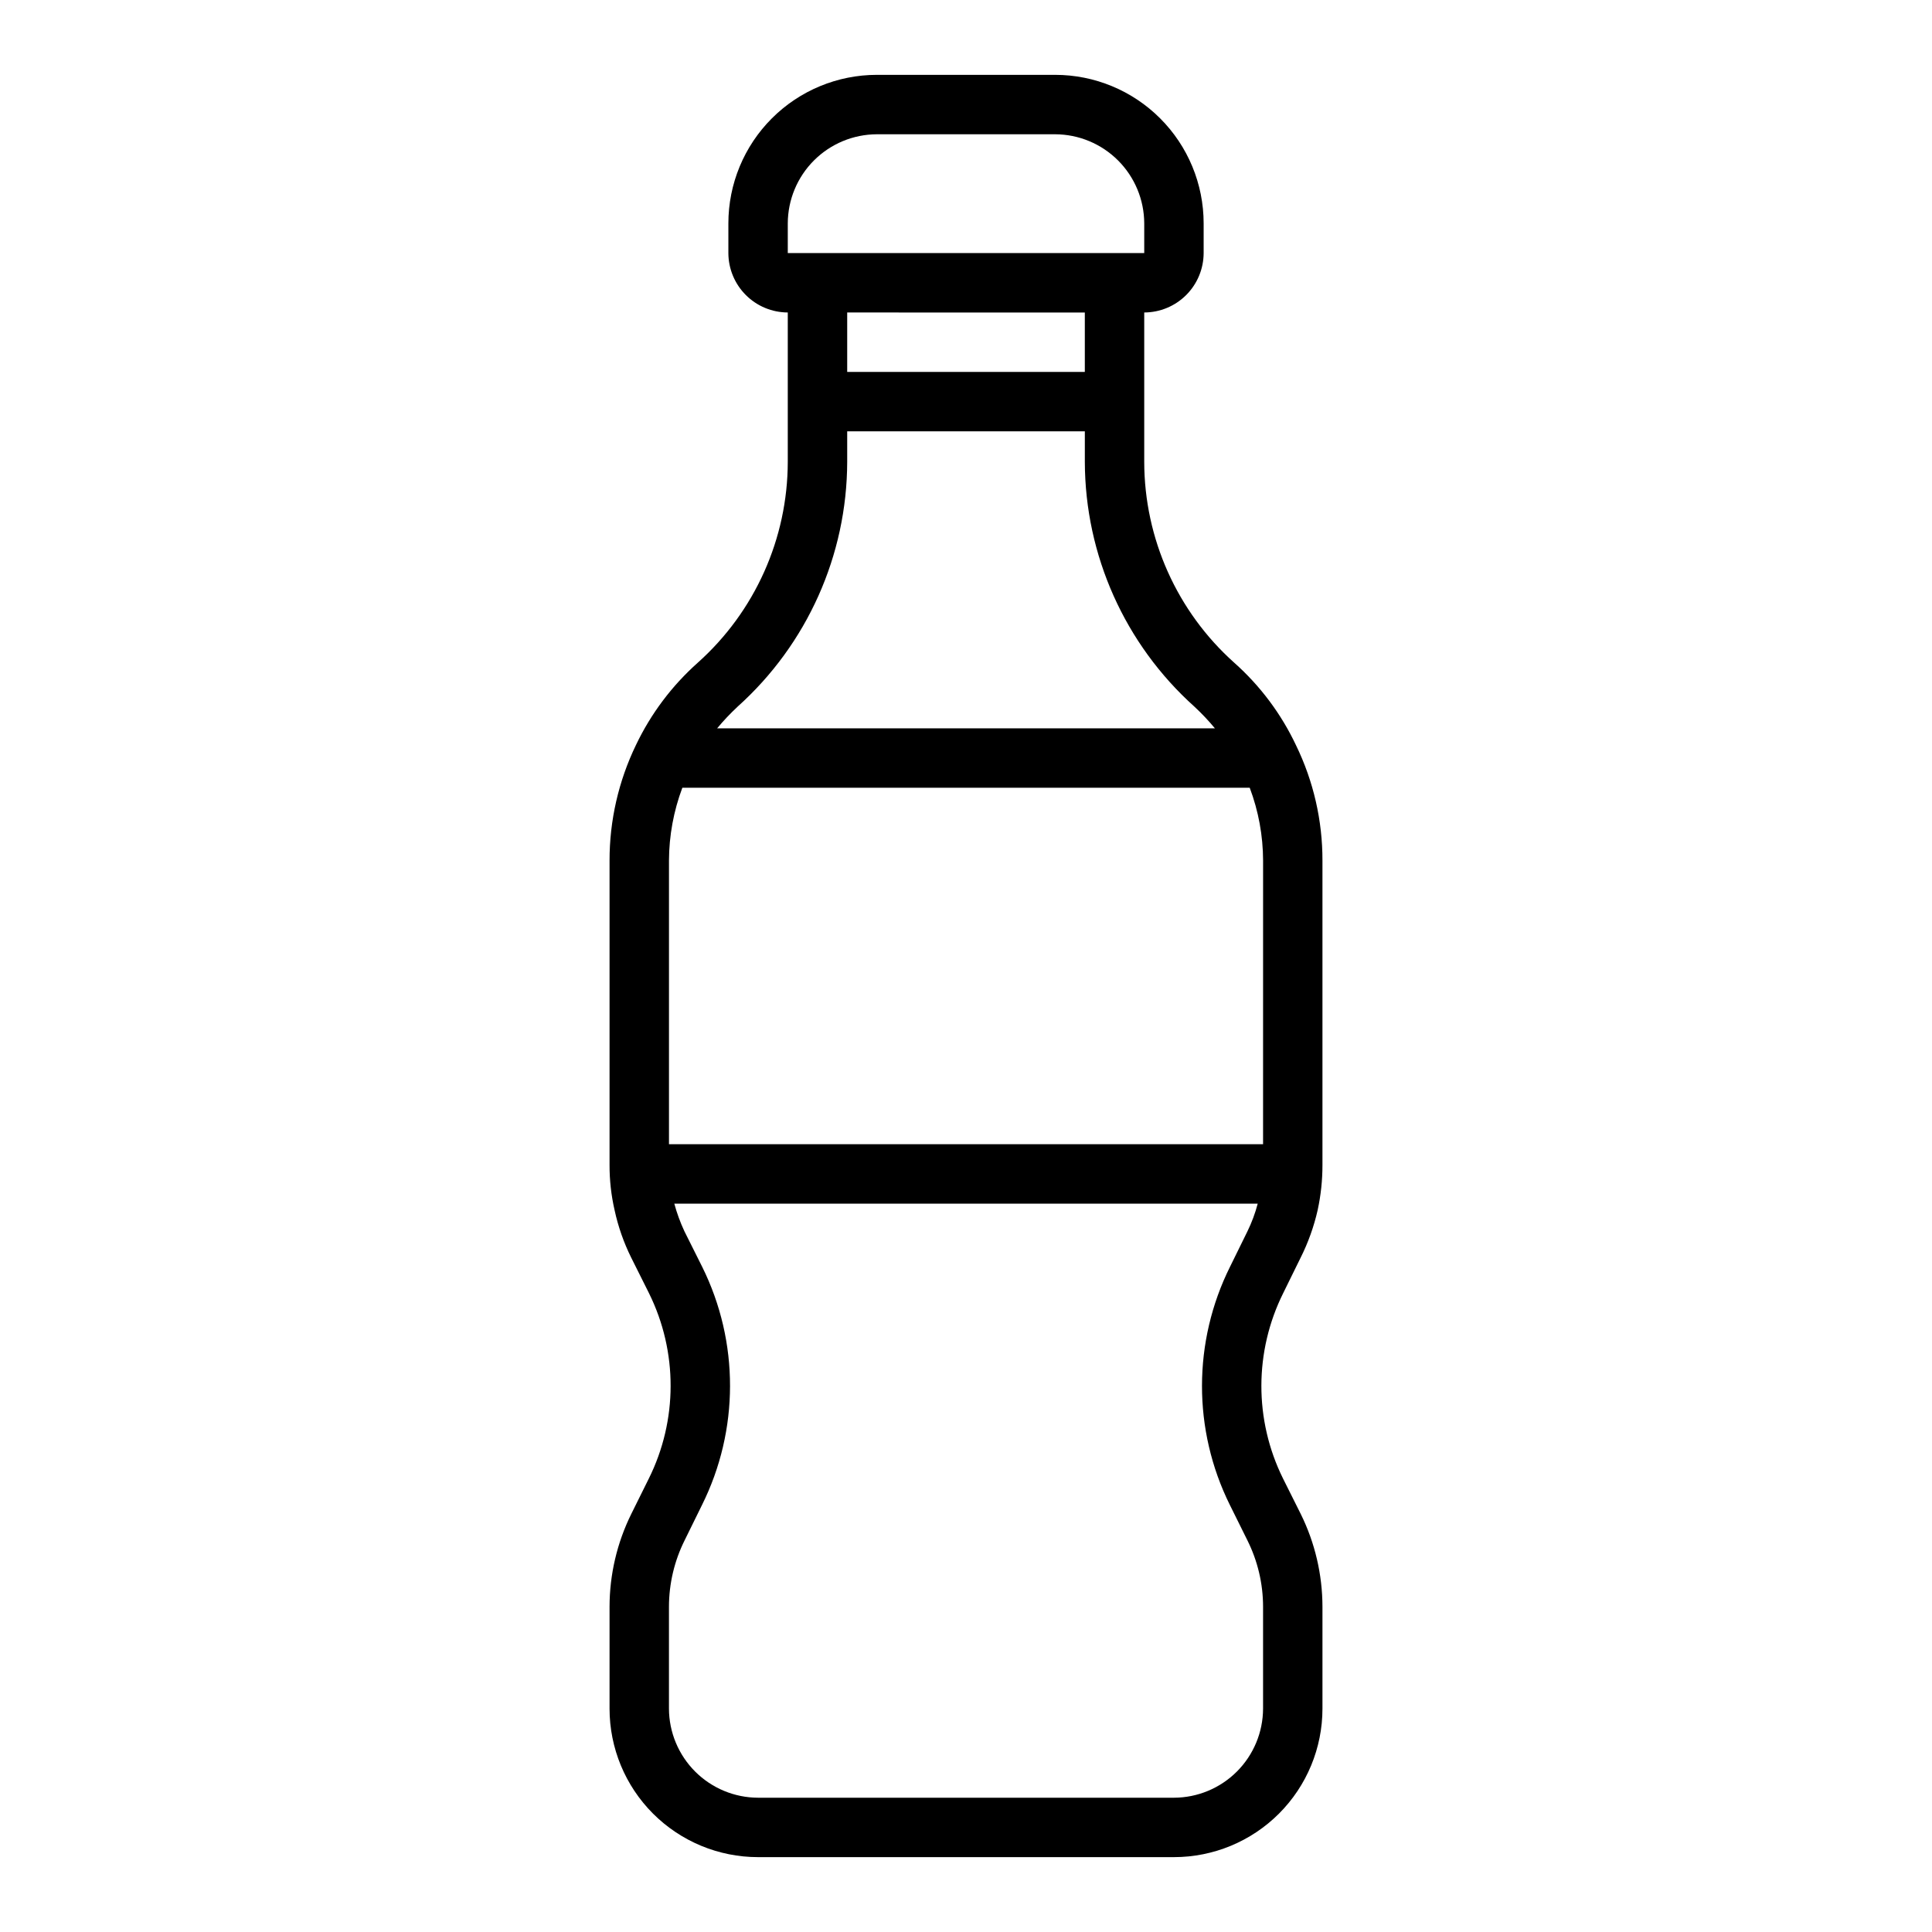 <?xml version="1.0" encoding="UTF-8"?>
<!-- Uploaded to: ICON Repo, www.iconrepo.com, Generator: ICON Repo Mixer Tools -->
<svg fill="#000000" width="800px" height="800px" version="1.1" viewBox="144 144 512 512" xmlns="http://www.w3.org/2000/svg">
 <path d="m488.64 477.38c2.035-4.047 3.57-8.332 4.566-12.75 0.84-3.906 1.262-7.891 1.258-11.887v-80.688c0.02-10.582-2.375-21.031-7.004-30.547-3.926-8.32-9.496-15.766-16.375-21.883-15.148-13.543-23.82-32.895-23.852-53.215v-39.598c4.172-0.012 8.168-1.672 11.121-4.625 2.949-2.949 4.609-6.945 4.625-11.117v-7.871c0-10.441-4.148-20.453-11.531-27.832-7.379-7.383-17.391-11.531-27.832-11.531h-47.23c-10.438 0-20.449 4.148-27.832 11.531-7.383 7.379-11.527 17.391-11.527 27.832v7.871c0.012 4.172 1.676 8.168 4.625 11.117 2.949 2.953 6.945 4.613 11.117 4.625v39.598c-0.031 20.32-8.703 39.672-23.852 53.215-6.856 6.106-12.426 13.52-16.375 21.805-4.617 9.547-7.016 20.016-7.004 30.625v80.688c-0.012 4.023 0.438 8.039 1.336 11.965 0.945 4.363 2.426 8.594 4.41 12.594l4.723 9.445v0.004c7.648 15.484 7.621 33.656-0.078 49.121l-4.644 9.367c-3.769 7.637-5.734 16.043-5.746 24.559v27.004c0 10.438 4.144 20.449 11.527 27.832 7.383 7.379 17.395 11.527 27.832 11.527h110.21c10.441 0 20.453-4.148 27.832-11.527 7.383-7.383 11.527-17.395 11.527-27.832v-27.004c-0.012-8.516-1.977-16.922-5.746-24.559l-4.723-9.445v-0.004c-7.648-15.484-7.621-33.656 0.078-49.121zm-135.87-274.18c0.02-6.258 2.512-12.254 6.938-16.68s10.422-6.918 16.68-6.938h47.23c6.258 0.02 12.254 2.512 16.68 6.938s6.918 10.422 6.938 16.68v7.871h-94.465zm78.719 23.617v15.742h-62.973v-15.746zm-92.023 104.46c18.434-16.535 28.988-40.109 29.051-64.867v-8.109h62.977v8.109c0.059 24.758 10.617 48.332 29.047 64.867 1.93 1.797 3.746 3.715 5.43 5.746h-131.93c1.688-2.031 3.5-3.949 5.43-5.746zm139.26 238.52v27.004c-0.02 6.258-2.512 12.25-6.938 16.676-4.426 4.426-10.422 6.922-16.68 6.938h-110.21c-6.258-0.016-12.254-2.512-16.68-6.938-4.422-4.426-6.918-10.418-6.938-16.676v-27.004c0.008-6.121 1.434-12.156 4.172-17.633l4.566-9.289c9.902-19.871 9.934-43.234 0.078-63.133l-4.723-9.445c-1.102-2.359-1.996-4.809-2.676-7.32h154.61c-0.668 2.551-1.594 5.027-2.754 7.398l-4.566 9.289c-9.902 19.871-9.934 43.234-0.078 63.133l4.644 9.367c2.738 5.477 4.168 11.512 4.172 17.633zm0-122.57h-157.44v-75.176c0.027-6.59 1.227-13.121 3.543-19.289h150.36c2.324 6.168 3.523 12.699 3.543 19.289z"/>
</svg>